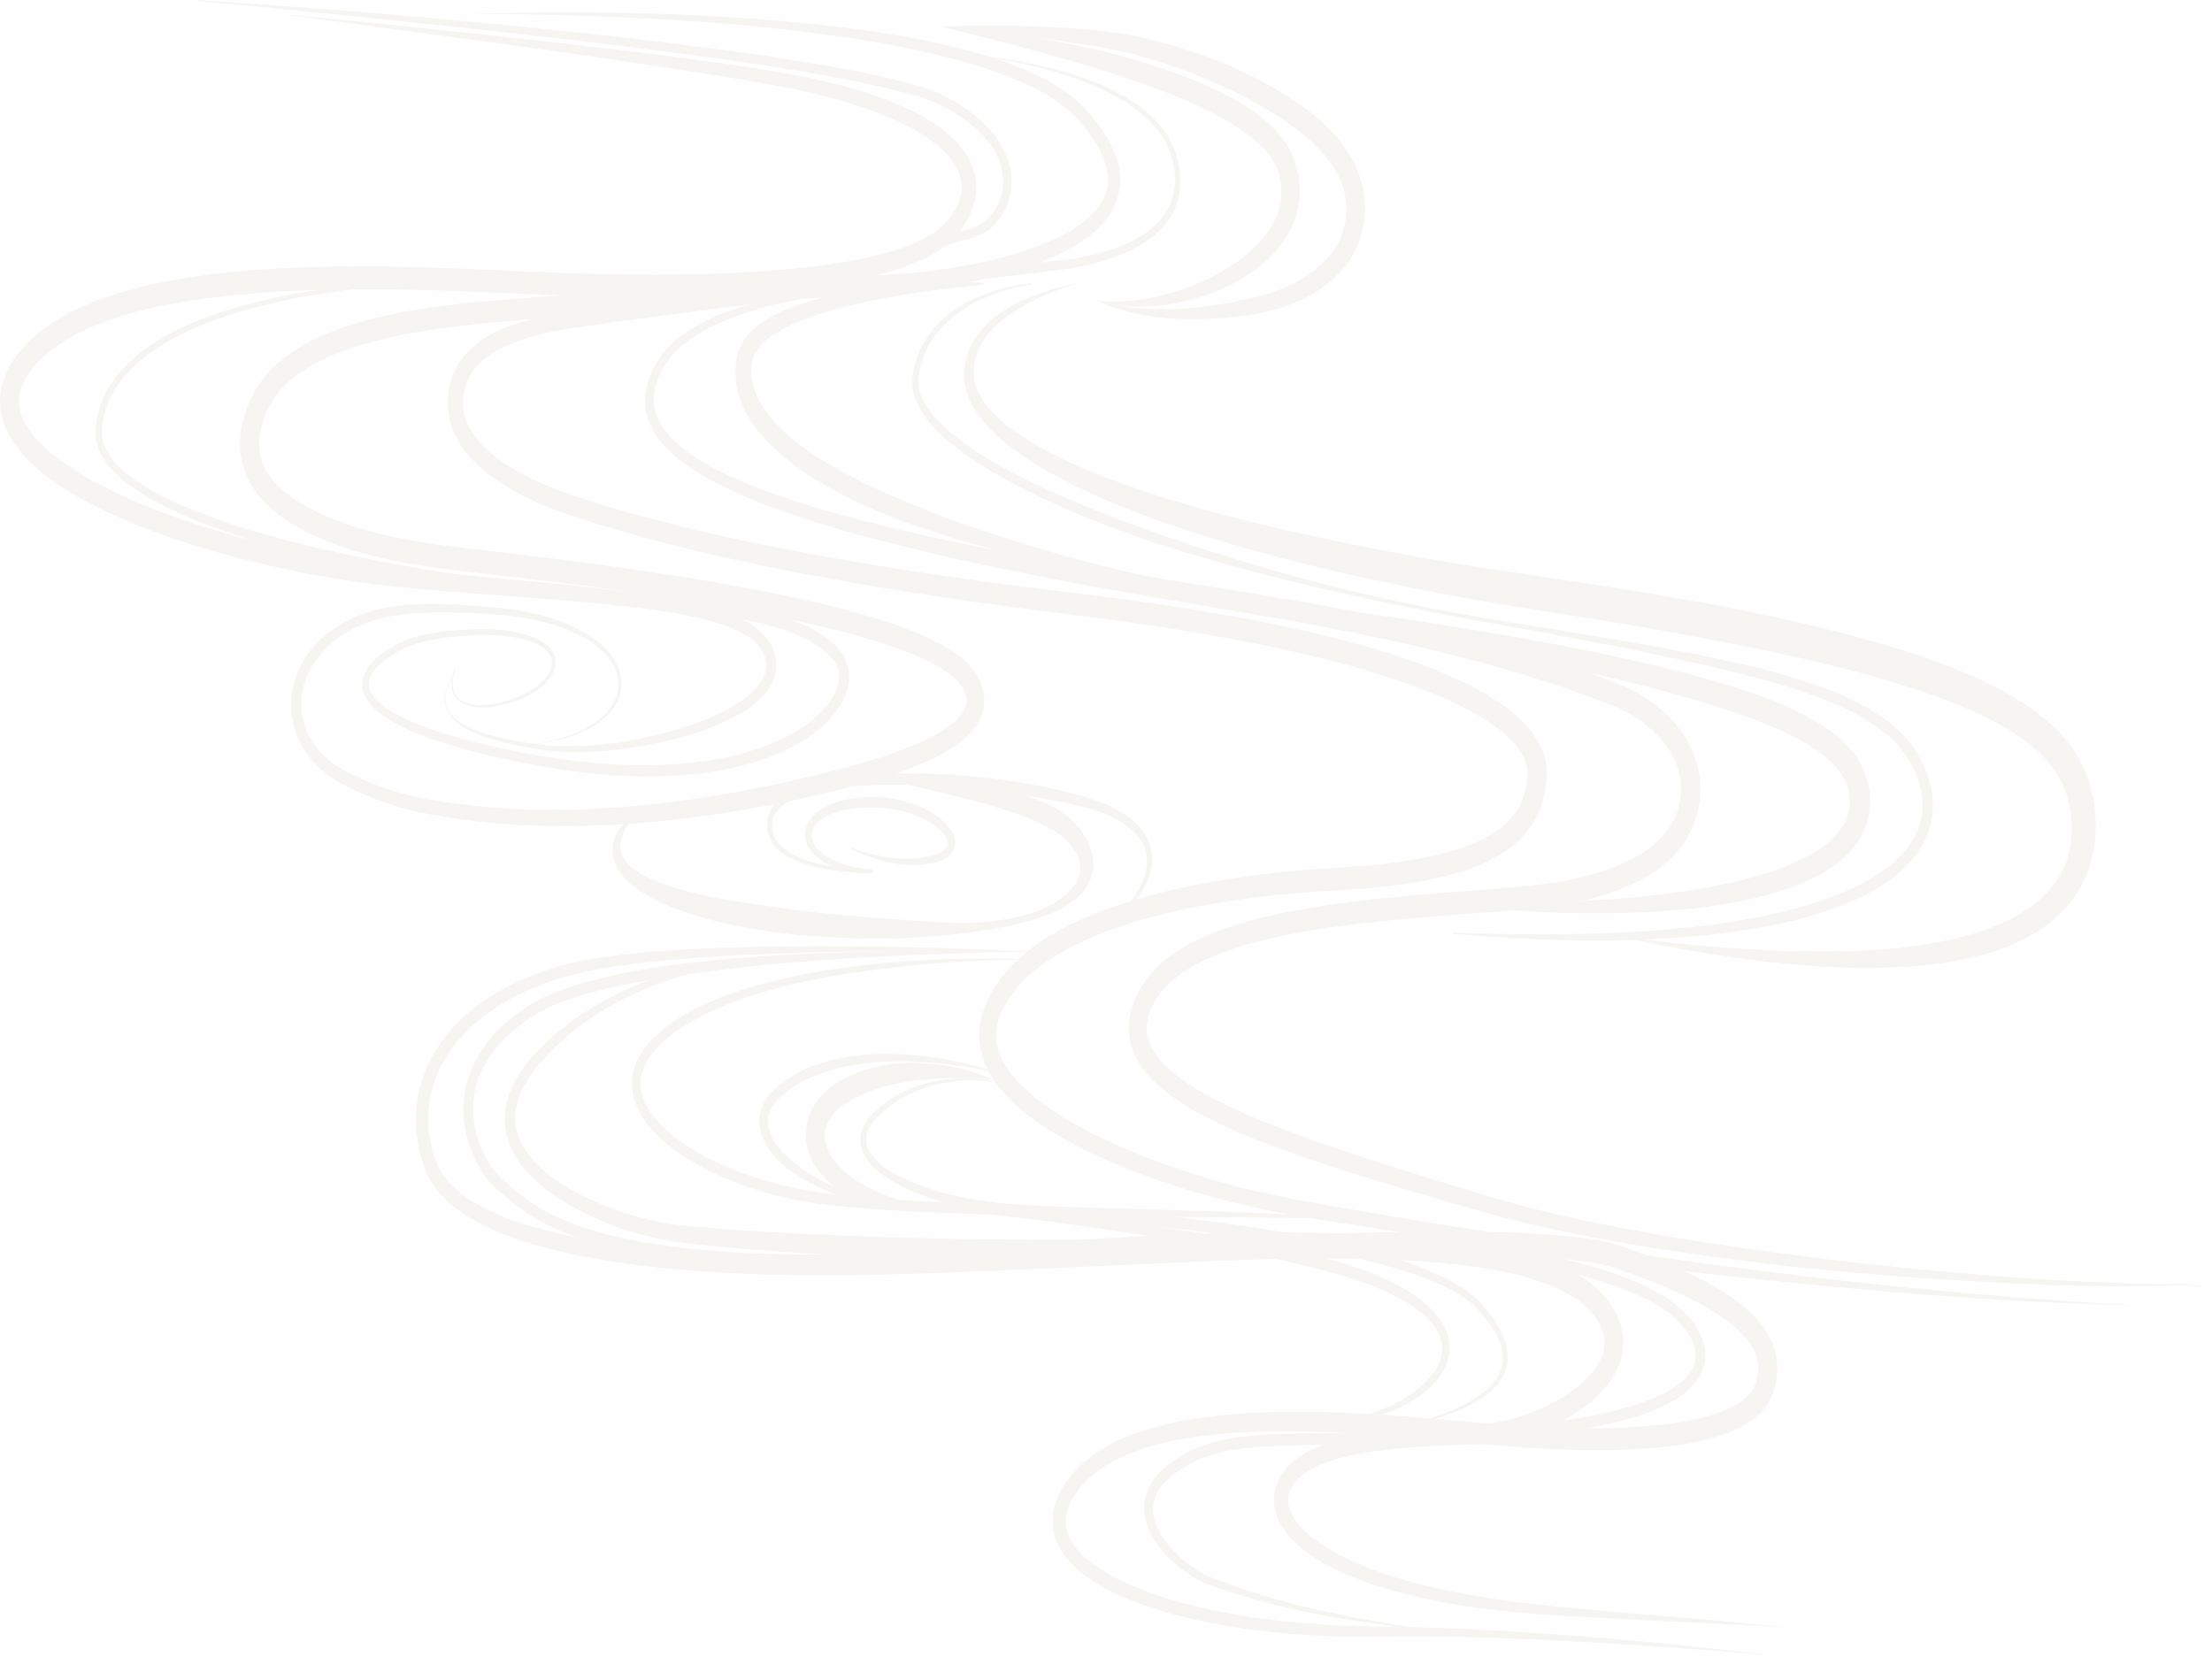 <svg width="822" height="616" viewBox="0 0 822 616" fill="none" xmlns="http://www.w3.org/2000/svg">
<g opacity="0.08">
<path d="M105.521 5.359L139.854 8.648L174.171 12.251C197.037 14.722 219.903 17.262 242.769 20.099C254.185 21.543 265.6 23.109 277.016 24.832C288.414 26.572 299.864 28.434 311.21 31.358C322.522 34.316 333.815 37.97 344.483 44.218C347.145 45.801 349.756 47.576 352.244 49.699C354.715 51.822 357.116 54.259 359.1 57.356C361.067 60.401 362.615 64.317 362.807 68.563C363.033 72.809 361.885 76.898 360.249 80.24C359.431 81.927 358.491 83.476 357.482 84.903C356.977 85.617 356.473 86.313 355.916 86.992C355.307 87.722 354.698 88.384 354.089 89.01C351.583 91.446 348.868 93.256 346.119 94.787C340.602 97.815 334.912 99.782 329.204 101.4C317.788 104.585 306.251 106.238 294.731 107.491C271.673 109.875 248.616 110.293 225.593 110.066C202.553 109.91 179.583 108.326 156.699 107.804C133.816 107.247 110.933 107.369 88.223 109.562C76.894 110.658 65.583 112.259 54.516 114.904C43.5 117.584 32.555 121.221 22.931 127.399C18.181 130.479 13.743 134.325 10.524 139.006C8.94 141.32 7.774 143.843 7.287 146.367C6.8 148.89 7.009 151.431 7.861 153.971C9.584 159.07 13.604 163.647 17.92 167.44C22.322 171.269 27.195 174.505 32.224 177.429C42.334 183.241 53.071 187.8 63.93 191.733C74.806 195.666 85.891 198.938 97.046 201.739C108.2 204.541 119.459 206.838 130.771 208.683C142.064 210.614 153.41 211.78 164.861 212.946C187.709 215.313 210.628 217.036 233.546 219.942C244.996 221.508 256.482 223.178 267.828 226.868C270.647 227.825 273.466 228.921 276.215 230.365C278.965 231.827 281.679 233.585 284.046 236.178C286.413 238.753 288.327 242.442 288.501 246.671C288.588 248.794 288.17 250.917 287.422 252.727C286.691 254.554 285.682 256.103 284.586 257.46C282.376 260.157 279.835 262.141 277.242 263.881C274.632 265.604 271.952 267.031 269.22 268.284C263.756 270.79 258.152 272.669 252.514 274.218C241.22 277.263 229.718 279.038 218.18 279.491C212.42 279.682 206.591 279.508 200.865 278.568C195.157 277.716 189.45 276.654 183.829 275.036C181.027 274.201 178.243 273.243 175.546 271.973C172.866 270.685 170.186 269.154 168.011 266.77C166.932 265.587 166.009 264.125 165.54 262.437C165.052 260.749 165.105 258.904 165.54 257.234C166.41 253.875 168.324 251.143 170.325 248.707C168.393 251.213 166.566 254.014 165.801 257.321C165.435 258.957 165.435 260.714 165.94 262.28C166.427 263.846 167.332 265.186 168.393 266.283C170.534 268.493 173.179 269.885 175.841 271.051C178.521 272.199 181.288 273.052 184.073 273.748C189.659 275.175 195.332 276.08 201.022 276.759C206.695 277.524 212.385 277.524 218.093 277.176C229.491 276.411 240.837 274.322 251.87 271.016C257.386 269.345 262.833 267.344 268.054 264.769C270.647 263.481 273.205 262.037 275.589 260.366C277.973 258.696 280.235 256.781 282.01 254.502C283.785 252.222 284.951 249.56 284.794 246.897C284.655 244.2 283.35 241.555 281.471 239.571C279.574 237.535 277.172 235.986 274.649 234.716C272.126 233.445 269.463 232.436 266.749 231.583C255.855 228.225 244.44 226.746 233.094 225.406C210.315 222.917 187.361 221.595 164.443 219.628C158.701 219.141 152.993 218.654 147.215 218.08C141.455 217.488 135.713 216.774 129.97 215.922C118.502 214.199 107.104 211.937 95.775 209.222C84.447 206.49 73.188 203.253 62.051 199.355C50.931 195.422 39.916 190.881 29.266 184.877C23.958 181.849 18.738 178.456 13.813 174.192C11.359 172.052 8.993 169.702 6.817 166.936C4.659 164.169 2.658 160.984 1.353 157.121C0.013 153.293 -0.405 148.681 0.431 144.487C1.231 140.276 3.024 136.691 5.06 133.681C9.167 127.712 14.265 123.414 19.555 119.933C30.223 113.059 41.691 109.318 53.106 106.482C64.557 103.715 76.111 102.044 87.649 100.913C110.741 98.755 133.833 98.72 156.856 99.329C179.896 99.973 202.779 101.505 225.663 101.87C248.546 102.288 271.465 102.079 294.174 99.921C305.52 98.807 316.849 97.206 327.829 94.335C333.311 92.873 338.723 91.081 343.682 88.453C346.153 87.131 348.503 85.599 350.469 83.72C350.956 83.25 351.426 82.763 351.826 82.293C352.279 81.754 352.731 81.162 353.166 80.57C354.019 79.387 354.785 78.151 355.429 76.881C356.716 74.323 357.447 71.591 357.343 68.928C357.256 66.266 356.316 63.621 354.837 61.219C351.792 56.399 347.058 52.71 342.186 49.664C332.267 43.643 321.251 39.832 310.201 36.735C299.116 33.672 287.805 31.636 276.459 29.705C265.113 27.773 253.732 26.068 242.351 24.345C196.811 17.384 151.148 11.572 105.503 5.394L105.521 5.359Z" fill="#94805E"/>
<path d="M174.585 5.229C202.95 4.202 231.367 4.376 259.75 5.751C273.95 6.447 288.132 7.439 302.297 8.935C316.463 10.432 330.61 12.364 344.671 15.217C351.701 16.644 358.697 18.367 365.64 20.455C372.583 22.561 379.475 25.032 386.174 28.338C389.515 29.992 392.822 31.871 395.989 34.116C397.572 35.247 399.121 36.465 400.618 37.805C401.366 38.484 402.097 39.197 402.793 39.945C403.507 40.711 404.116 41.372 404.812 42.173C407.457 45.201 409.945 48.49 412.068 52.266C414.139 56.025 415.897 60.375 416.245 65.317C416.419 67.771 416.192 70.312 415.549 72.678C414.922 75.045 413.93 77.22 412.73 79.117C410.328 82.945 407.265 85.782 404.116 88.166C397.764 92.882 390.873 95.892 383.982 98.433C370.112 103.34 355.93 106.09 341.678 107.83C338.128 108.265 334.473 108.544 330.958 108.787L320.326 109.553L299.078 111.049L256.583 113.938C242.418 114.93 228.27 115.992 214.14 117.192L192.909 119.019C185.844 119.611 178.796 120.22 171.784 121.038C157.775 122.709 143.801 124.901 130.471 129.374C123.841 131.636 117.368 134.49 111.608 138.492C105.865 142.512 100.958 147.75 98.435 154.641C97.129 158.052 96.294 161.671 96.329 165.117C96.329 168.563 97.234 171.834 98.887 174.775C100.523 177.733 102.872 180.326 105.5 182.588C108.145 184.833 111.103 186.765 114.166 188.435C126.626 195.17 140.373 198.668 154.208 201.052C168.077 203.436 182.225 204.689 196.372 206.464C210.52 208.169 224.65 210.031 238.763 212.102C252.876 214.19 266.989 216.487 281.05 219.185C295.11 221.917 309.171 224.945 323.093 229.086C330.053 231.174 336.997 233.506 343.836 236.569C347.264 238.118 350.657 239.841 353.981 242.033C355.651 243.129 357.287 244.348 358.888 245.844C359.689 246.592 360.472 247.393 361.22 248.298C361.603 248.75 361.951 249.238 362.316 249.76C362.508 250.038 362.647 250.247 362.856 250.595L363.239 251.256C363.917 252.457 364.405 253.536 364.857 254.841C365.292 256.129 365.623 257.556 365.727 259.052C365.988 262.063 365.24 265.195 364.039 267.527C362.838 269.911 361.324 271.721 359.776 273.27C358.21 274.818 356.591 276.089 354.938 277.22C348.308 281.692 341.399 284.459 334.473 286.93C327.547 289.366 320.535 291.298 313.574 293.055C306.596 294.83 299.6 296.466 292.57 297.928C278.509 300.834 264.361 303.114 250.161 304.697C221.762 307.847 192.979 308.178 164.631 303.514C157.531 302.365 150.431 300.799 143.471 298.433C139.99 297.249 136.562 295.892 133.186 294.343C129.793 292.742 126.539 291.193 123.197 289.001C119.943 286.808 116.898 284.059 114.357 280.631C111.834 277.22 109.85 273.095 108.876 268.571C107.884 264.064 107.953 259.226 109.015 254.771C110.077 250.316 112.043 246.279 114.514 242.886C116.985 239.475 119.926 236.673 123.058 234.342C126.225 232.01 129.48 230.165 133.012 228.756C139.973 225.971 147.212 224.945 154.364 224.562C161.534 224.214 168.669 224.562 175.768 225.101C179.318 225.38 182.851 225.606 186.418 226.006C189.968 226.406 193.518 226.963 197.051 227.711C204.081 229.225 211.077 231.453 217.568 235.264C220.787 237.195 223.885 239.545 226.478 242.66C229.018 245.722 231.106 249.881 230.967 254.458C230.863 259.035 228.548 262.985 225.816 265.734C223.049 268.536 219.795 270.485 216.471 271.999C209.772 274.992 202.672 276.263 195.589 276.837C202.637 276.054 209.702 274.54 216.263 271.39C219.517 269.789 222.666 267.771 225.259 264.986C227.835 262.254 229.853 258.495 229.853 254.423C229.906 250.351 227.991 246.61 225.538 243.773C223.067 240.902 220.056 238.692 216.906 236.9C210.572 233.35 203.664 231.314 196.738 229.974C193.257 229.312 189.76 228.86 186.244 228.547C182.747 228.234 179.197 228.094 175.647 227.903C168.582 227.537 161.516 227.346 154.503 227.868C147.508 228.39 140.53 229.573 134.039 232.34C127.635 235.142 121.527 239.545 117.229 245.67C115.106 248.733 113.435 252.231 112.6 255.989C111.747 259.731 111.73 263.698 112.6 267.405C114.288 274.923 119.317 280.944 125.181 284.72C128.087 286.582 131.446 288.148 134.683 289.627C137.954 291.072 141.261 292.342 144.637 293.438C151.354 295.614 158.262 297.058 165.223 298.085C193.205 302.278 221.553 301.565 249.622 298.05C263.648 296.292 277.639 293.821 291.526 290.758C298.469 289.227 305.395 287.574 312.286 285.764C319.195 283.954 326.016 282.023 332.698 279.621C339.346 277.202 345.976 274.435 351.701 270.503C354.503 268.536 357.148 266.135 358.418 263.524C359.045 262.237 359.288 261.053 359.184 259.818C359.114 258.617 358.558 257.121 357.844 255.868C356.313 253.101 353.685 250.995 350.779 249.081C347.873 247.202 344.723 245.601 341.486 244.174C335.013 241.337 328.261 239.11 321.457 237.108C307.814 233.176 293.91 230.165 279.953 227.503C265.997 224.858 251.971 222.613 237.911 220.559C223.85 218.523 209.772 216.713 195.676 215.043C181.598 213.303 167.416 212.102 153.181 209.683C138.998 207.195 124.659 203.575 111.19 196.266C107.814 194.404 104.49 192.246 101.358 189.567C98.226 186.887 95.25 183.65 92.953 179.508C90.639 175.401 89.212 170.268 89.212 165.187C89.177 160.088 90.343 155.32 92.013 151.039L92.622 149.525C92.883 148.898 93.11 148.429 93.353 147.889C93.858 146.845 94.397 145.836 94.989 144.861C96.155 142.912 97.46 141.12 98.852 139.467C101.654 136.178 104.804 133.48 108.058 131.218C114.601 126.676 121.562 123.683 128.575 121.299C142.618 116.635 156.922 114.425 171.14 112.859C178.257 112.094 185.374 111.519 192.457 110.98L213.705 109.309C227.887 108.213 242.07 107.256 256.252 106.351L298.782 103.81L320.047 102.61L330.68 102C334.247 101.809 337.693 101.583 341.191 101.2C355.164 99.703 369.155 97.163 382.572 92.621C389.237 90.289 395.832 87.453 401.61 83.276C404.464 81.188 407.109 78.717 409.005 75.741C410.92 72.783 411.929 69.337 411.703 65.752C411.494 62.168 410.171 58.548 408.379 55.224C406.569 51.901 404.29 48.803 401.836 45.932C397.085 40.085 391.012 36.169 384.626 32.863C371.766 26.407 357.914 22.613 344.079 19.429C330.192 16.279 316.149 14.017 302.071 12.207C287.993 10.415 273.845 9.075 259.698 8.065C245.55 7.056 231.367 6.36 217.185 5.907C203.002 5.42 188.82 5.142 174.62 5.246L174.585 5.229Z" fill="#94805E"/>
<path d="M355.985 20.072C363.816 20.524 371.629 21.516 379.39 22.926C387.151 24.353 394.86 26.215 402.43 28.86C409.965 31.54 417.413 34.916 424.148 40.032C427.489 42.608 430.639 45.653 433.197 49.429C435.772 53.153 437.565 57.782 438.261 62.567C439.026 67.335 438.678 72.591 436.799 77.081C434.954 81.588 431.874 85.12 428.533 87.817C421.746 93.195 413.95 95.979 406.224 97.98C402.343 98.955 398.41 99.686 394.478 100.242L382.749 101.687L359.326 104.367C328.072 107.743 296.836 110.84 265.669 114.773C250.077 116.705 234.537 118.862 218.945 121.055C211.184 122.134 203.492 123.369 196.096 125.597C192.407 126.711 188.788 128.085 185.412 129.895C182.053 131.705 178.903 133.985 176.502 136.926C174.101 139.849 172.587 143.434 172.204 147.419C171.769 151.352 172.552 155.215 174.344 158.678C176.119 162.141 178.764 165.151 181.705 167.762C184.663 170.372 187.935 172.599 191.346 174.583C198.167 178.516 205.459 181.579 212.872 184.172C216.578 185.459 220.32 186.625 224.113 187.722L235.512 191.01C265.913 199.503 296.836 205.367 327.846 210.483C343.351 213.024 358.891 215.234 374.448 217.27C390.005 219.341 405.615 221.063 421.259 223.204C436.886 225.344 452.478 227.85 468.035 230.896C483.575 233.976 499.08 237.56 514.429 242.259C522.085 244.643 529.707 247.323 537.242 250.542C544.76 253.796 552.208 257.486 559.273 262.619C562.788 265.212 566.234 268.17 569.244 272.086C570.741 274.052 572.133 276.297 573.177 278.907C574.221 281.518 574.865 284.563 574.813 287.643V288.217L574.761 288.757L574.709 289.644C574.656 290.34 574.587 291.036 574.5 291.68C574.343 292.985 574.117 294.308 573.821 295.613C573.229 298.223 572.359 300.781 571.211 303.131C568.914 307.899 565.555 311.675 561.97 314.529C554.731 320.219 546.761 323.004 538.913 325.161C531.03 327.25 523.13 328.503 515.229 329.407C507.363 330.33 499.376 330.782 491.615 331.217C483.836 331.722 476.075 332.401 468.331 333.34C452.861 335.22 437.443 337.952 422.442 342.407C414.96 344.651 407.564 347.331 400.481 350.759C393.434 354.205 386.595 358.381 380.887 363.95C378.05 366.734 375.51 369.867 373.561 373.399C372.586 375.157 371.768 377.019 371.124 378.933C370.498 380.76 370.167 382.605 370.132 384.484C370.045 388.208 371.281 391.967 373.282 395.378C375.283 398.789 377.981 401.851 380.887 404.601C386.769 410.117 393.555 414.537 400.516 418.418C407.512 422.299 414.751 425.64 422.094 428.615C436.799 434.567 451.938 439.196 467.217 442.798C474.857 444.625 482.548 446.017 490.31 447.392L513.576 451.447C544.621 456.702 575.701 461.487 606.832 465.873C669.079 474.783 731.534 481.952 794.216 485.119C778.537 484.841 762.857 484.214 747.178 483.344C731.499 482.439 715.855 481.273 700.193 479.951C668.887 477.288 637.634 473.947 606.415 470.119C575.213 466.203 544.047 461.766 512.932 456.893L489.596 453.135C481.835 451.847 474.004 450.542 466.243 448.784C450.72 445.321 435.372 440.831 420.302 434.95C412.767 432.009 405.336 428.685 398.045 424.752C390.788 420.802 383.636 416.312 377.093 410.326C373.839 407.316 370.742 403.87 368.183 399.624C365.66 395.43 363.711 390.053 363.833 384.31C363.868 381.474 364.39 378.655 365.225 376.131C366.026 373.695 367.052 371.363 368.236 369.205C370.602 364.872 373.578 361.183 376.797 358.016C383.253 351.682 390.562 347.21 397.993 343.52C405.441 339.866 413.08 337.047 420.789 334.68C436.225 329.999 451.904 327.11 467.6 325.109C475.448 324.117 483.332 323.369 491.215 322.864C499.115 322.412 506.807 321.942 514.533 321.02C522.242 320.115 529.899 318.879 537.347 316.895C544.743 314.877 552.069 312.145 557.985 307.446C560.909 305.097 563.38 302.226 565.016 298.815C565.851 297.127 566.46 295.282 566.895 293.368C567.104 292.394 567.278 291.419 567.4 290.41C567.469 289.888 567.504 289.418 567.556 288.948L567.609 288.078L567.643 287.434C567.73 284.215 566.251 280.839 563.937 277.846C561.64 274.853 558.647 272.242 555.497 269.928C549.128 265.316 542.011 261.766 534.789 258.669C527.532 255.571 520.102 252.996 512.584 250.647C497.549 245.966 482.235 242.346 466.852 239.248C451.451 236.168 435.964 233.61 420.441 231.418C404.936 229.225 389.292 227.45 373.7 225.292C358.09 223.187 342.498 220.907 326.924 218.297C295.826 213.041 264.729 207.003 234.067 198.319C218.876 193.899 203.196 189.705 188.649 181.091C185.029 178.916 181.462 176.445 178.138 173.452C174.831 170.442 171.682 166.857 169.35 162.263C168.219 159.966 167.296 157.425 166.809 154.728C166.304 152.03 166.235 149.211 166.548 146.531C166.618 145.887 166.74 145.07 166.827 144.565C166.966 143.834 167.088 143.208 167.262 142.546C167.592 141.241 168.01 139.953 168.532 138.735C169.576 136.299 170.951 134.089 172.517 132.227C175.667 128.468 179.408 125.91 183.184 123.909C186.995 121.925 190.893 120.533 194.809 119.384C202.64 117.14 210.54 115.991 218.371 114.999C233.945 112.998 249.572 111.032 265.199 109.309C296.453 105.794 327.742 103.009 359.013 100.121L382.453 97.928L394.147 96.745C398.01 96.292 401.856 95.648 405.65 94.778C413.202 92.986 420.789 90.41 427.21 85.503C430.378 83.049 433.179 79.882 434.867 75.932C436.573 72.017 436.973 67.405 436.346 62.95C435.755 58.461 434.206 54.267 431.822 50.682C429.473 47.097 426.497 44.087 423.295 41.529C416.839 36.412 409.513 32.915 402.082 30.096C394.634 27.276 386.977 25.188 379.268 23.552C371.559 21.934 363.763 20.716 355.95 20.055L355.985 20.072Z" fill="#94805E"/>
<path d="M349.457 9.9C369.034 11.049 388.524 14.059 407.805 18.584C417.463 20.794 427.034 23.648 436.536 26.989C446.002 30.469 455.382 34.541 464.361 40.388C468.799 43.434 473.166 46.914 476.89 51.839C477.813 53.074 478.683 54.432 479.449 55.911C479.831 56.642 480.197 57.425 480.527 58.225L480.754 58.817L480.945 59.322C481.084 59.722 481.241 60.157 481.363 60.54C482.389 63.654 483.051 67.065 483.068 70.546C483.103 74.026 482.529 77.489 481.485 80.656C480.44 83.823 478.961 86.66 477.273 89.183C473.88 94.247 469.651 98.058 465.231 101.156C456.374 107.351 446.629 110.866 436.814 112.763C426.999 114.485 416.872 114.625 407.335 111.753C417.098 112.693 426.808 111.37 436.118 108.551C440.782 107.177 445.341 105.402 449.726 103.209C454.111 100.999 458.357 98.476 462.221 95.378C466.067 92.281 469.599 88.661 472.244 84.485C474.872 80.308 476.403 75.505 476.194 70.737C476.09 68.353 475.655 65.969 474.854 63.654L474.559 62.837L474.367 62.332L474.28 62.088L474.211 61.949C474.002 61.444 473.758 60.94 473.48 60.435C472.94 59.443 472.314 58.469 471.6 57.529C468.729 53.788 464.848 50.69 460.794 47.975C452.65 42.477 443.583 38.457 434.447 34.82C425.311 31.113 415.932 28.137 406.535 25.179C387.689 19.454 368.616 14.599 349.422 9.883L349.457 9.9Z" fill="#94805E"/>
<path d="M349.453 9.905C361.408 9.348 373.363 9.453 385.336 9.818C397.308 10.357 409.246 10.949 421.323 13.211C427.361 14.464 433.191 16.03 439.055 17.875C444.902 19.702 450.714 21.808 456.44 24.209C462.165 26.628 467.786 29.465 473.285 32.667C478.731 35.886 484.143 39.349 489.294 43.63C494.376 47.963 499.283 53.096 502.868 59.883C506.47 66.635 508.245 75.266 506.731 83.515C505.965 87.535 504.695 91.224 502.798 94.722C502.311 95.609 501.806 96.41 501.145 97.332L500.397 98.324L499.509 99.42C498.343 100.812 497.125 102.083 495.855 103.266C490.756 108.034 484.909 111.219 478.993 113.394C473.076 115.604 466.898 116.822 460.947 117.518C454.943 118.249 448.905 118.719 442.866 118.719C430.789 118.649 418.643 116.7 407.384 111.775C419.078 114.838 430.981 115.552 442.744 114.438C448.626 113.933 454.491 113.046 460.303 111.845L464.653 110.923C466.08 110.61 467.507 110.262 468.917 109.861C471.736 109.061 474.503 108.104 477.2 106.938C482.56 104.589 487.659 101.456 491.887 97.297C492.949 96.253 493.958 95.139 494.88 93.973L495.524 93.121L496.255 92.111C496.551 91.659 496.951 91.032 497.264 90.406C498.57 87.883 499.544 84.803 500.014 81.827C500.466 79.043 500.414 75.788 499.892 72.882C499.353 69.924 498.326 67.088 496.899 64.442C494.045 59.117 489.799 54.645 485.153 50.765C480.524 46.832 475.39 43.456 470.17 40.306C464.967 37.156 459.572 34.476 454.09 31.936C443.18 26.907 431.694 23.078 420.313 19.876C414.623 18.432 408.724 17.492 402.859 16.535C396.978 15.595 391.061 14.812 385.127 14.082C373.276 12.533 361.391 11.28 349.488 9.922L349.453 9.905Z" fill="#94805E"/>
<path d="M365.163 105.477C352.564 105.373 339.982 105.929 327.436 107.061C314.889 108.174 302.377 109.845 290.056 112.716C283.914 114.161 277.806 115.901 271.872 118.198C265.955 120.495 260.143 123.314 254.974 127.264C252.416 129.248 250.032 131.528 248.101 134.242C246.204 136.974 244.586 140.107 243.681 143.361C242.758 146.632 242.671 150.078 243.611 153.228C244.516 156.395 246.326 159.214 248.466 161.65C252.817 166.523 258.281 170.142 263.884 173.257C269.505 176.355 275.369 178.93 281.303 181.245C293.189 185.856 305.37 189.458 317.621 192.713C342.14 199.134 366.973 204.076 391.823 208.531C441.557 217.232 491.796 223.357 541.426 235.434C553.834 238.445 566.172 241.925 578.405 245.91C584.513 247.911 590.604 250.034 596.66 252.314L601.184 254.054L602.333 254.506L603.533 255.029C604.317 255.377 605.1 255.742 605.865 256.125C608.963 257.674 611.939 259.518 614.775 261.676C620.396 266.009 625.703 271.665 629.045 279.391C630.68 283.237 631.725 287.587 631.864 292.025C631.933 294.235 631.794 296.445 631.463 298.603C631.376 299.142 631.289 299.664 631.185 300.204L631.011 301.039L630.854 301.718C630.593 302.814 630.28 303.876 629.949 304.867C628.575 308.939 626.469 312.576 624.015 315.622C621.544 318.667 618.743 321.173 615.837 323.244C609.99 327.403 603.742 330.1 597.46 332.154C594.328 333.18 591.161 334.033 587.994 334.764C584.861 335.512 581.572 336.121 578.423 336.574C572.054 337.496 565.737 338.053 559.42 338.592C546.803 339.636 534.257 340.454 521.745 341.585C509.233 342.716 496.756 344.109 484.435 346.284C472.132 348.494 459.864 351.365 448.483 356.481C442.845 359.074 437.398 362.311 433.152 366.783C432.09 367.897 431.116 369.098 430.263 370.351C430.054 370.646 429.828 371.029 429.672 371.273L429.028 372.369C428.662 373.031 428.279 373.761 427.966 374.457C426.661 377.294 425.948 380.252 426.139 383.071C426.452 388.744 430.594 394.035 435.345 398.089C440.165 402.213 445.681 405.52 451.32 408.495C462.648 414.395 474.603 418.954 486.593 423.27C498.6 427.568 510.747 431.483 522.911 435.312L541.183 440.985C547.291 442.847 553.364 444.796 559.455 446.466C571.653 449.86 583.991 452.679 596.381 455.167C621.162 460.144 646.133 463.868 671.157 467.001C696.181 470.202 721.257 472.726 746.385 474.588C758.949 475.51 771.514 476.258 784.095 476.746C790.395 477.007 796.677 477.198 802.976 477.25C806.126 477.32 809.258 477.163 812.425 477.25C815.575 477.546 818.69 478.207 821.822 478.347C818.673 478.312 815.54 477.755 812.408 477.581C809.293 477.581 806.108 477.859 802.976 477.911C796.677 478.085 790.377 478.12 784.078 478.068C771.479 477.929 758.88 477.494 746.281 476.902C721.1 475.701 695.937 473.822 670.809 471.264C645.698 468.584 620.605 465.208 595.65 460.614C583.173 458.3 570.714 455.655 558.341 452.435C552.128 450.817 546.02 448.972 539.895 447.215L521.536 441.82C509.302 438.183 497.069 434.442 484.905 430.283C472.741 426.071 460.629 421.512 448.796 415.508C442.897 412.446 437.05 409.052 431.586 404.441C428.871 402.126 426.226 399.464 423.946 396.105C421.702 392.799 419.857 388.501 419.544 383.733C419.178 378.965 420.379 374.388 422.084 370.646C422.519 369.689 422.954 368.802 423.459 367.897L424.173 366.661C424.486 366.157 424.712 365.774 425.008 365.339C426.122 363.651 427.357 362.137 428.645 360.745C433.883 355.211 439.939 351.678 445.994 348.807C452.085 345.971 458.315 343.882 464.562 342.177C470.81 340.472 477.092 339.132 483.391 338.001C495.99 335.756 508.606 334.311 521.205 333.128C533.804 331.945 546.403 331.092 558.915 330.031C565.162 329.491 571.41 328.899 577.535 327.995C583.608 327.124 589.647 325.645 595.546 323.766C601.41 321.852 607.118 319.381 612.113 315.813C617.09 312.281 621.283 307.513 623.285 301.613C623.546 300.865 623.754 300.134 623.928 299.438L624.085 298.759L624.137 298.516L624.189 298.22C624.276 297.82 624.329 297.437 624.398 297.054C624.642 295.488 624.746 293.922 624.694 292.356C624.607 289.241 623.894 286.16 622.676 283.289C620.222 277.512 615.854 272.639 610.947 268.863C608.476 266.966 605.848 265.33 603.133 263.973C602.455 263.625 601.759 263.312 601.08 262.999L600.071 262.564L598.974 262.129L594.519 260.406C588.568 258.143 582.564 256.038 576.526 254.037C564.466 250.069 552.268 246.623 540.017 243.509C490.926 231.049 440.774 224.854 390.952 215.144C366.05 210.271 341.201 204.929 316.577 198.072C304.274 194.609 292.023 190.764 279.981 185.891C273.977 183.437 268.008 180.723 262.231 177.416C256.488 174.075 250.746 170.299 245.978 164.696C243.628 161.894 241.505 158.518 240.426 154.481C239.295 150.461 239.522 145.954 240.705 142.125C241.871 138.262 243.715 134.921 245.891 131.91C248.118 128.917 250.763 126.533 253.513 124.48C259.064 120.425 265.085 117.711 271.176 115.518C277.266 113.343 283.479 111.742 289.708 110.437C314.68 105.442 340 104.537 365.163 105.477Z" fill="#94805E"/>
<path d="M365.158 105.913C357.745 106.592 350.349 107.427 342.988 108.454C335.627 109.515 328.284 110.82 321.027 112.352C313.77 113.935 306.549 115.832 299.605 118.407C296.142 119.713 292.732 121.209 289.565 123.071C286.432 124.933 283.404 127.143 281.421 129.927C280.429 131.302 279.767 132.781 279.506 134.278C279.193 136.105 279.106 137.985 279.297 139.812C279.628 143.501 281.02 147.068 282.952 150.322C286.867 156.866 292.749 162.069 298.857 166.524C311.282 175.346 325.099 181.715 339.003 187.458C352.959 193.218 367.212 198.108 381.586 202.476C388.773 204.651 396.012 206.704 403.251 208.636C410.507 210.515 417.799 212.29 425.09 213.909C439.708 217.111 454.395 219.843 469.134 222.14C483.874 224.489 498.665 226.49 513.422 228.787C542.97 233.155 572.501 237.871 601.858 244.345C616.545 247.581 631.198 251.097 645.746 255.743C653.02 258.057 660.259 260.755 667.376 264.165C670.926 265.888 674.459 267.785 677.904 270.082C681.332 272.396 684.743 275.024 687.754 278.592C690.747 282.089 693.409 286.753 694.436 292.165C694.958 294.827 695.062 297.629 694.871 300.222C694.627 303.128 693.949 305.773 692.922 308.227C690.834 313.152 687.614 316.771 684.308 319.608C680.967 322.462 677.382 324.55 673.78 326.342C666.558 329.875 659.145 332.12 651.714 333.895C644.284 335.617 636.801 336.783 629.336 337.636C599.422 340.786 569.508 339.62 539.855 336.226C539.647 336.209 539.507 335.983 539.525 335.757C539.525 335.53 539.699 335.356 539.89 335.356C547.321 335.478 554.769 335.565 562.182 335.513C569.613 335.461 577.026 335.235 584.439 334.974C599.265 334.399 614.039 333.094 628.657 330.814C635.966 329.666 643.222 328.204 650.357 326.29C657.474 324.376 664.487 321.992 670.996 318.581C674.233 316.876 677.313 314.874 680.01 312.508C682.707 310.158 684.969 307.357 686.222 304.259C686.866 302.745 687.232 301.023 687.353 299.491C687.493 297.647 687.353 295.924 687.023 294.253C686.362 290.947 684.674 287.902 682.342 285.239C677.626 279.897 671.083 275.999 664.47 272.762C657.788 269.525 650.775 266.915 643.727 264.479C629.579 259.676 615.101 255.882 600.57 252.384C586.022 248.921 571.405 245.789 556.787 242.657C542.152 239.577 527.517 236.444 512.848 233.486C483.526 227.482 454.047 222.592 424.672 216.658C417.329 215.197 409.985 213.7 402.659 212.116C395.316 210.585 387.989 208.949 380.681 207.174C366.063 203.59 351.498 199.535 337.124 194.332C329.972 191.652 322.819 188.781 315.859 185.283C308.881 181.82 301.989 177.939 295.464 173.084C292.21 170.665 289.025 168.02 286.015 165.01C283.021 161.982 280.185 158.588 277.853 154.551C275.521 150.531 273.746 145.711 273.381 140.49C273.189 137.898 273.363 135.252 273.851 132.747C274.408 129.875 275.695 127.387 277.174 125.438C280.168 121.54 283.752 119.208 287.302 117.276C290.887 115.38 294.541 113.97 298.213 112.769C305.557 110.368 312.987 108.889 320.418 107.74C327.849 106.574 335.314 105.93 342.762 105.478C350.21 105.025 357.675 104.799 365.123 105.008C365.332 105.008 365.489 105.217 365.471 105.46C365.471 105.687 365.315 105.861 365.123 105.878L365.158 105.913Z" fill="#94805E"/>
<path d="M383.36 105.693C376.539 106.754 369.821 108.808 363.487 111.888C357.188 115.003 351.219 119.353 346.903 125.514C344.763 128.576 343.127 132.109 342.135 135.902C341.665 137.782 341.248 139.783 341.213 141.61C341.195 143.437 341.578 145.282 342.257 146.987C343.614 150.45 345.911 153.444 348.4 156.106C350.923 158.751 353.655 161.153 356.526 163.345C362.252 167.73 368.395 171.437 374.642 174.813C380.889 178.189 387.276 181.234 393.732 184.071C406.644 189.709 419.782 194.703 433.008 199.28C446.233 203.909 459.563 208.085 472.98 211.914C479.679 213.828 486.414 215.655 493.148 217.395C499.9 219.101 506.67 220.684 513.456 222.198C540.551 228.446 567.994 232.239 595.35 236.885C609.027 239.182 622.705 241.497 636.331 244.386C649.939 247.292 663.565 250.476 676.895 255.331C683.542 257.785 690.155 260.639 696.437 264.554C702.667 268.452 708.74 273.551 712.986 280.79C715.092 284.392 716.675 288.465 717.58 292.745C718.502 297.113 718.555 301.829 717.493 306.214C716.449 310.617 714.396 314.532 711.942 317.787C709.471 321.058 706.617 323.773 703.606 326.087C697.568 330.699 691.008 333.936 684.36 336.563C677.713 339.191 670.926 341.157 664.087 342.723C650.409 345.838 636.609 347.544 622.775 348.553C595.106 350.415 567.437 349.458 539.89 347.057C539.785 347.057 539.716 346.952 539.733 346.83C539.733 346.709 539.82 346.622 539.925 346.622C567.507 347.596 595.141 347.7 622.601 345.16C636.314 343.889 649.991 341.958 663.408 338.617C670.108 336.929 676.755 334.927 683.194 332.335C689.633 329.724 695.915 326.54 701.501 322.189C704.285 319.997 706.895 317.543 709.053 314.672C711.211 311.8 712.916 308.511 713.769 304.927C714.639 301.359 714.604 297.513 713.856 293.877C713.056 290.118 711.733 286.55 709.889 283.366C706.217 276.944 700.7 272.124 694.766 268.348C688.815 264.572 682.411 261.7 675.903 259.212C662.834 254.339 649.347 250.894 635.826 247.744C622.288 244.664 608.697 241.845 595.071 239.2C581.445 236.607 567.802 233.979 554.142 231.613C540.481 229.194 526.856 226.462 513.248 223.643C506.443 222.216 499.657 220.684 492.87 219.101C486.083 217.569 479.314 215.951 472.545 214.228C459.023 210.8 445.554 207.024 432.19 202.726C418.842 198.358 405.6 193.485 392.618 187.621C386.127 184.68 379.706 181.548 373.406 178.05C367.107 174.535 360.912 170.706 355.03 166.129C352.106 163.832 349.235 161.344 346.642 158.438C344.067 155.532 341.613 152.26 340.099 148.153C339.351 146.117 338.898 143.838 338.968 141.523C339.072 139.209 339.577 137.155 340.117 135.102C341.265 131.013 343.127 127.236 345.476 124.034C350.192 117.561 356.561 113.402 363.07 110.513C369.613 107.642 376.452 105.902 383.36 105.258C383.465 105.258 383.552 105.345 383.552 105.467C383.552 105.588 383.482 105.675 383.395 105.693H383.36Z" fill="#94805E"/>
<path d="M401.524 105.156C394.389 107.018 387.411 109.716 380.851 113.37C377.579 115.197 374.395 117.268 371.523 119.774C368.652 122.262 366.059 125.203 364.267 128.666C362.457 132.094 361.622 136.079 361.917 139.943C362.179 143.701 363.936 147.164 366.198 150.175C368.478 153.185 371.245 155.778 374.186 158.11C377.127 160.442 380.242 162.513 383.426 164.427C396.234 172.049 410.068 177.461 423.973 182.177C437.929 186.823 452.059 190.843 466.311 194.323C494.798 201.18 523.563 206.713 552.433 211.203L595.885 217.781C610.399 220.043 624.912 222.48 639.407 225.194C653.886 228.013 668.347 231.128 682.756 234.783C697.147 238.489 711.538 242.579 725.686 248.182C732.751 251.019 739.781 254.186 746.638 258.119C753.477 262.069 760.246 266.715 766.197 273.241C769.156 276.512 771.888 280.306 774.011 284.674C776.134 288.989 777.596 294.001 778.222 298.804C778.883 303.677 779.005 308.619 778.379 313.596C777.752 318.555 776.325 323.445 774.202 327.761C772.079 332.094 769.277 335.853 766.197 338.968C763.1 342.1 759.741 344.623 756.261 346.746C749.3 350.957 741.974 353.602 734.613 355.43C719.891 359.049 705.047 359.885 690.325 359.763C675.603 359.484 660.951 358.197 646.403 356.178C639.129 355.151 631.872 354.003 624.633 352.698C617.412 351.358 610.19 349.878 603.003 348.312C610.277 349.217 617.551 350.035 624.825 350.731C632.099 351.479 639.373 352.106 646.647 352.576C661.195 353.515 675.76 354.02 690.256 353.359C704.717 352.75 719.212 351.201 733.012 347.094C739.886 344.989 746.603 342.309 752.607 338.393C758.575 334.513 763.813 329.292 766.824 322.714C769.869 316.206 770.478 308.375 769.225 300.805C768.616 296.977 767.572 293.601 765.954 290.399C764.353 287.232 762.23 284.343 759.793 281.733C754.886 276.512 748.796 272.405 742.426 268.925C736.04 265.445 729.34 262.556 722.519 259.981C708.858 254.847 694.78 250.81 680.58 247.312C666.38 243.814 652.059 240.839 637.702 238.124C623.346 235.322 608.937 232.799 594.493 230.45C580.085 228.083 565.519 226.082 551.023 223.437C536.528 220.861 522.049 218.042 507.623 214.91C493.18 211.812 478.806 208.28 464.501 204.242C450.215 200.188 435.962 195.785 421.937 190.338C414.924 187.606 407.963 184.665 401.106 181.376C394.25 178.053 387.464 174.433 380.938 170.065C377.684 167.855 374.499 165.488 371.454 162.791C368.426 160.094 365.502 157.083 363.014 153.446C361.778 151.619 360.665 149.635 359.795 147.408C358.942 145.215 358.35 142.727 358.281 140.238C358.107 135.331 359.464 130.493 361.778 126.682C364.058 122.837 367.068 119.896 370.218 117.477C373.385 115.075 376.761 113.161 380.207 111.578C387.115 108.463 394.285 106.392 401.524 105.174V105.156Z" fill="#94805E"/>
<path d="M73.776 0.037C128.105 3.639 182.381 8.233 236.553 14.481C263.63 17.735 290.708 21.198 317.628 26.331C324.363 27.654 331.08 29.063 337.762 30.925C341.103 31.865 344.444 32.892 347.751 34.214C351.109 35.554 354.242 37.381 357.304 39.33C360.367 41.314 363.325 43.577 366.057 46.274C368.772 48.971 371.278 52.121 373.123 55.88C374.985 59.604 376.116 64.058 375.89 68.566C375.698 73.073 374.184 77.388 371.817 80.782C369.451 84.192 366.284 86.751 362.734 88.021C361.864 88.334 360.907 88.578 360.054 88.717C359.271 88.856 358.47 89.065 357.67 89.291C356.069 89.744 354.468 90.335 352.85 90.927C346.393 93.433 339.763 95.765 333.081 97.453C319.682 100.898 306.073 102.656 292.482 103.787C278.892 104.901 265.266 105.336 251.658 105.405C238.049 105.51 224.441 105.283 210.833 104.796C183.669 103.891 156.435 104.431 129.41 107.789C115.906 109.477 102.454 111.914 89.298 115.829C82.721 117.778 76.23 120.11 69.93 123.033C63.648 125.974 57.523 129.472 52.058 134.101C46.629 138.695 41.757 144.559 39.355 151.851C38.763 153.661 38.311 155.54 38.05 157.454C37.928 158.411 37.824 159.386 37.806 160.343C37.806 161.213 37.859 162.118 38.033 163.023C38.694 166.608 40.765 169.757 43.166 172.368C48.073 177.588 54.199 181.243 60.342 184.427C66.537 187.577 72.941 190.187 79.414 192.519C92.379 197.165 105.621 200.733 118.934 203.848C132.246 206.928 145.646 209.59 159.097 211.818C172.549 214.045 186.035 215.942 199.539 217.317C213.043 218.622 226.651 219.596 240.225 220.867C253.798 222.137 267.406 223.581 280.928 226.574C287.68 228.123 294.431 230.037 300.922 233.291C304.159 234.945 307.326 236.946 310.18 239.678C310.894 240.357 311.572 241.087 312.234 241.871C312.964 242.775 313.556 243.68 314.078 244.759C315.105 246.847 315.644 249.371 315.575 251.807C315.418 256.732 313.33 260.856 310.963 264.128C308.562 267.434 305.708 270.062 302.732 272.341C296.763 276.848 290.22 279.911 283.59 282.225C270.26 286.802 256.461 288.455 242.765 288.595C229.053 288.734 215.375 287.324 201.854 284.958C188.35 282.469 174.933 279.493 161.725 275.091C155.147 272.794 148.552 270.288 142.444 266.094C140.93 265.015 139.433 263.814 138.093 262.335C136.753 260.856 135.483 259.029 134.891 256.645C134.265 254.243 134.787 251.546 135.814 249.614C136.823 247.631 138.18 246.117 139.59 244.811C142.444 242.219 145.593 240.357 148.813 238.79C150.431 238.025 152.067 237.329 153.79 236.807C155.53 236.319 157.166 235.954 158.888 235.606C165.71 234.283 172.532 233.935 179.37 233.796C182.816 233.796 186.244 234.022 189.655 234.562C193.066 235.119 196.476 235.937 199.731 237.503C201.349 238.303 202.95 239.295 204.307 240.809C204.969 241.557 205.578 242.462 205.978 243.524C206.378 244.585 206.517 245.786 206.43 246.917C206.239 249.214 205.16 251.198 203.907 252.695C202.654 254.208 201.21 255.427 199.713 256.471C196.703 258.542 193.466 260.003 190.142 261.082C186.818 262.144 183.408 262.822 179.979 262.927C178.257 262.962 176.534 262.857 174.829 262.457C173.141 262.057 171.435 261.378 170.043 260.055C168.616 258.768 167.781 256.61 167.798 254.504C167.781 252.399 168.338 250.38 169.034 248.518C169.069 248.414 169.19 248.361 169.277 248.414C169.364 248.466 169.417 248.588 169.364 248.692C168.703 250.537 168.198 252.503 168.251 254.487C168.268 256.471 169.051 258.35 170.374 259.516C171.679 260.717 173.297 261.326 174.933 261.674C176.569 262.022 178.257 262.092 179.945 262.004C183.303 261.83 186.644 261.1 189.864 259.968C193.083 258.837 196.25 257.323 199.104 255.27C200.531 254.243 201.871 253.06 203.002 251.65C204.116 250.258 204.969 248.57 205.073 246.76C205.212 244.968 204.499 243.298 203.315 242.062C202.149 240.809 200.67 239.922 199.139 239.208C196.059 237.799 192.735 237.068 189.411 236.58C186.088 236.111 182.712 235.937 179.353 235.989C172.619 236.232 165.814 236.685 159.202 238.077C157.566 238.442 155.86 238.843 154.294 239.312C152.728 239.835 151.145 240.513 149.613 241.261C146.55 242.793 143.557 244.637 141.017 247.021C139.764 248.222 138.615 249.562 137.867 251.094C137.119 252.608 136.858 254.243 137.258 255.775C137.641 257.323 138.615 258.785 139.781 260.021C140.947 261.274 142.305 262.353 143.731 263.327C149.491 267.155 155.982 269.609 162.456 271.784C175.49 275.996 188.872 278.85 202.271 281.164C215.671 283.374 229.192 284.627 242.678 284.366C256.147 284.053 269.651 282.399 282.511 277.962C288.898 275.717 295.162 272.741 300.696 268.548C303.446 266.442 306.021 264.023 308.092 261.169C310.145 258.35 311.694 254.974 311.764 251.65C311.799 249.997 311.468 248.414 310.772 247.004C310.441 246.308 309.971 245.612 309.519 245.038C308.979 244.376 308.388 243.767 307.761 243.176C305.29 240.809 302.401 238.964 299.391 237.433C293.318 234.405 286.757 232.526 280.162 231.047C266.919 228.158 253.381 226.748 239.859 225.374C226.321 224.034 212.765 222.99 199.174 221.597C185.583 220.118 172.062 218.169 158.558 215.837C145.071 213.506 131.62 210.843 118.255 207.572C104.891 204.283 91.596 200.541 78.544 195.686C72.018 193.25 65.545 190.535 59.263 187.229C52.998 183.888 46.768 180.129 41.496 174.421C38.938 171.567 36.553 168.017 35.736 163.545C35.544 162.449 35.457 161.317 35.492 160.151C35.527 159.055 35.648 158.028 35.805 156.967C36.101 154.861 36.606 152.808 37.267 150.824C39.982 142.871 45.219 136.763 50.875 132.082C56.583 127.366 62.848 123.886 69.251 120.98C75.673 118.091 82.251 115.829 88.881 113.95C102.176 110.208 115.697 107.876 129.236 106.206C142.792 104.57 156.383 103.7 169.991 103.3C183.599 102.917 197.207 102.865 210.816 103.23C237.997 104.03 265.214 103.926 292.274 101.316C305.795 99.959 319.281 98.01 332.472 94.425C339.067 92.65 345.489 90.283 351.945 87.673C353.563 87.029 355.216 86.42 356.921 85.898C357.774 85.637 358.644 85.41 359.532 85.237C360.367 85.08 361.063 84.888 361.811 84.61C364.77 83.496 367.45 81.286 369.433 78.415C371.417 75.544 372.653 71.976 372.792 68.305C372.949 64.633 372.026 60.944 370.408 57.707C367.102 51.164 361.55 46.378 355.738 42.619C352.797 40.775 349.787 39.017 346.672 37.816C343.522 36.581 340.251 35.589 336.979 34.684C330.401 32.892 323.736 31.395 317.054 30.055C290.272 24.782 263.247 21.163 236.205 17.752C209.162 14.411 182.085 11.279 154.99 8.494C127.896 5.693 100.801 2.856 73.672 0.42C73.567 0.42 73.498 0.298 73.498 0.194C73.498 0.072 73.585 -0.015 73.689 0.002L73.776 0.037Z" fill="#94805E"/>
<path d="M316.567 315.062C321.683 317.08 326.991 318.438 332.316 318.942C337.606 319.447 343.07 319.169 347.995 317.446C349.196 316.993 350.344 316.367 351.179 315.549C352.032 314.696 352.345 313.809 352.189 312.8C352.032 311.755 351.353 310.59 350.501 309.598C349.648 308.588 348.621 307.701 347.543 306.9C343.14 303.768 337.989 301.941 332.821 300.949C327.617 299.992 322.327 299.853 317.072 300.566C314.479 300.897 311.886 301.454 309.432 302.376C307.014 303.281 304.612 304.569 303.011 306.605C302.228 307.596 301.706 308.78 301.602 309.998C301.497 311.216 301.845 312.521 302.507 313.687C303.846 316.036 306.109 317.794 308.441 319.099C313.226 321.709 318.603 322.771 323.946 323.154H323.963C324.294 323.188 324.555 323.519 324.537 323.937C324.537 324.32 324.241 324.633 323.911 324.633C319.23 324.581 314.601 324.163 309.972 323.519C305.343 322.823 300.731 321.866 296.259 320.074C294.032 319.151 291.822 318.055 289.821 316.402C287.837 314.783 285.975 312.434 285.331 309.354C285 307.84 284.983 306.256 285.192 304.76C285.383 303.229 285.87 301.697 286.653 300.427C288.202 297.886 290.377 296.268 292.518 294.98C296.886 292.439 301.515 291.134 306.143 290.108C310.772 289.116 315.436 288.472 320.1 288.072C329.427 287.288 338.755 287.271 348.065 287.637C352.711 287.811 357.375 288.159 362.003 288.611C366.65 289.046 371.279 289.603 375.908 290.316C385.148 291.709 394.354 293.553 403.437 296.25C407.997 297.608 412.538 299.331 416.837 301.923C418.977 303.211 421.031 304.795 422.875 306.744C424.702 308.693 426.338 311.077 427.278 313.896C428.235 316.715 428.391 319.882 427.852 322.771C427.33 325.677 426.181 328.305 424.789 330.619C421.97 335.231 418.229 338.885 414 341.286C413.913 341.339 413.809 341.286 413.757 341.182C413.722 341.078 413.757 340.956 413.826 340.904C417.776 338.119 421.239 334.273 423.641 329.697C424.824 327.417 425.712 324.911 426.094 322.353C426.46 319.795 426.216 317.185 425.311 314.888C423.502 310.242 419.604 307.144 415.601 304.899C411.547 302.637 407.144 301.123 402.706 299.974C384.695 295.572 366.267 293.327 347.89 292.144C338.685 291.587 329.462 291.43 320.291 292.022C315.714 292.318 311.138 292.753 306.613 293.571C302.124 294.423 297.617 295.52 293.527 297.608C291.526 298.669 289.594 300.027 288.324 301.941C287.698 302.881 287.28 303.977 287.088 305.195C286.88 306.431 286.845 307.666 287.088 308.867C287.506 311.268 288.95 313.339 290.708 314.905C292.483 316.489 294.554 317.672 296.677 318.594C300.975 320.456 305.517 321.501 310.094 322.197C314.653 322.893 319.299 323.189 323.893 323.171V324.633C321.144 324.528 318.412 324.267 315.697 323.711C312.982 323.188 310.285 322.405 307.675 321.152C305.117 319.865 302.524 318.194 300.645 315.253C299.74 313.791 299.061 311.877 299.148 309.841C299.218 307.805 300.001 305.943 301.01 304.534C303.081 301.697 305.778 300.183 308.441 298.983C311.138 297.869 313.887 297.208 316.672 296.755C322.171 295.937 327.809 296.024 333.29 297.155C338.772 298.304 344.201 300.235 349.056 303.925C350.257 304.864 351.423 305.926 352.467 307.214C353.494 308.519 354.503 310.085 354.834 312.26C354.991 313.339 354.834 314.575 354.434 315.584C354.016 316.593 353.39 317.376 352.746 317.968C351.441 319.151 350.031 319.76 348.639 320.23C345.855 321.1 343.105 321.413 340.321 321.501C337.554 321.553 334.787 321.344 332.072 320.857C326.643 319.847 321.335 318.142 316.358 315.462C316.271 315.41 316.219 315.288 316.271 315.184C316.306 315.079 316.411 315.027 316.498 315.062H316.567Z" fill="#94805E"/>
<path d="M330.311 289.106C336.297 288.81 342.266 289.019 348.235 289.489C351.21 289.715 354.204 290.011 357.179 290.428C360.155 290.828 363.131 291.246 366.089 291.838C369.047 292.412 372.023 293.039 374.981 293.804C377.922 294.605 380.881 295.51 383.804 296.571C386.745 297.633 389.651 298.868 392.522 300.521C393.949 301.357 395.376 302.262 396.751 303.393C398.126 304.489 399.483 305.864 400.614 307.204C402.911 310.005 405.052 313.381 405.957 317.714C406.392 319.855 406.444 322.204 405.974 324.379C405.522 326.572 404.599 328.504 403.52 330.087C401.31 333.254 398.561 335.308 395.777 336.926C392.992 338.562 390.104 339.763 387.197 340.772C381.403 342.79 375.503 344.13 369.587 345.174C363.67 346.219 357.684 346.967 351.732 347.541C345.781 348.098 339.812 348.568 333.826 348.724C327.857 348.898 321.888 348.811 315.919 348.62C303.982 348.202 292.027 347.367 280.141 345.348C274.207 344.322 268.273 343.086 262.391 341.416C256.509 339.78 250.645 337.831 244.937 335.099C242.083 333.759 239.264 332.158 236.567 330.209C233.887 328.242 231.207 325.893 229.293 322.413C228.353 320.69 227.64 318.584 227.588 316.409C227.501 314.234 228.023 312.163 228.806 310.44C230.407 306.977 232.791 304.559 235.227 302.47C235.384 302.331 235.61 302.366 235.732 302.575C235.836 302.749 235.819 302.992 235.697 303.132C233.713 305.724 231.868 308.561 230.998 311.624C230.563 313.138 230.424 314.669 230.668 316.044C230.911 317.419 231.468 318.671 232.286 319.803C233.922 322.047 236.341 323.735 238.847 325.145C241.37 326.555 244.085 327.633 246.817 328.643C257.867 332.436 269.526 334.403 281.151 336.143C292.792 337.848 304.504 339.362 316.267 340.424C322.149 340.946 328.031 341.346 333.93 341.781C339.83 342.164 345.729 342.634 351.628 342.825C357.527 342.999 363.427 343.034 369.274 342.303C375.121 341.607 380.95 340.389 386.484 338.162C389.233 337.013 391.913 335.621 394.332 333.863C396.716 332.071 398.944 329.913 400.266 327.338C401.624 324.762 401.85 322.03 400.997 319.524C400.197 316.983 398.456 314.634 396.473 312.581C395.429 311.502 394.471 310.649 393.34 309.849C392.209 309.066 390.991 308.317 389.738 307.639C387.232 306.264 384.552 305.081 381.838 303.967C379.123 302.871 376.339 301.913 373.52 301.043C370.7 300.138 367.864 299.286 365.01 298.503C353.577 295.336 341.935 292.812 330.241 289.993C330.05 289.941 329.91 289.715 329.945 289.489C329.98 289.28 330.119 289.141 330.293 289.141L330.311 289.106Z" fill="#94805E"/>
<path d="M387.448 353.957C373.388 353.627 359.344 353.505 345.284 353.522C331.223 353.505 317.18 353.609 303.136 353.957C289.093 354.305 275.05 354.862 261.041 355.837C247.05 356.846 233.024 358.134 219.277 360.814C215.849 361.51 212.438 362.293 209.097 363.285C205.703 364.311 202.432 365.477 199.143 366.8C192.617 369.497 186.266 372.856 180.471 377.189C174.693 381.539 169.42 386.864 165.505 393.355C161.59 399.811 159.188 407.485 159.136 415.334C159.084 419.249 159.606 423.165 160.58 426.923C161.068 428.803 161.677 430.665 162.373 432.422C163.034 434.041 163.921 435.607 164.948 437.034C169.142 442.811 175.302 446.709 181.567 449.789C187.901 452.852 194.584 455.062 201.336 456.889C208.105 458.699 214.961 460.091 221.87 461.222C235.687 463.467 249.643 464.72 263.617 465.468C277.59 466.217 291.599 466.513 305.607 466.426C333.607 466.182 361.711 464.598 389.78 463.206C417.867 461.744 445.953 460.352 474.075 459.239C502.196 458.194 530.335 457.272 558.596 457.986C565.661 458.194 572.743 458.543 579.826 459.169C586.943 459.848 594.026 460.596 601.317 462.719C603.231 463.311 604.797 463.92 606.538 464.529L611.619 466.426C614.995 467.713 618.371 469.071 621.729 470.532C628.429 473.456 635.111 476.675 641.55 480.852C644.769 482.957 647.919 485.307 650.895 488.213C653.836 491.119 656.69 494.599 658.587 499.193C659.526 501.49 660.17 504.048 660.379 506.693C660.588 509.321 660.362 511.984 659.822 514.42C659.544 515.638 659.248 516.821 658.761 518.092C658.273 519.379 657.682 520.528 657.003 521.607C655.646 523.73 654.027 525.418 652.357 526.793C648.998 529.542 645.448 531.265 641.916 532.64C638.366 533.997 634.798 534.971 631.231 535.755C624.096 537.303 616.961 538.069 609.844 538.504C595.609 539.357 581.444 538.957 567.331 538.052C553.201 537.129 539.192 535.494 525.219 534.328C511.228 533.109 497.254 532.205 483.298 531.996C469.341 531.787 455.368 532.239 441.655 534.432C434.799 535.563 428.012 537.129 421.504 539.583C415.03 542.037 408.748 545.378 403.702 550.372C401.231 552.861 398.934 555.854 397.489 559.038C396.01 562.258 395.558 565.686 396.48 568.922C397.367 572.177 399.473 575.135 401.961 577.623C404.467 580.129 407.356 582.235 410.384 584.079C416.457 587.769 423.018 590.483 429.683 592.763C436.347 595.025 443.169 596.8 450.043 598.279C463.773 601.203 477.712 602.873 491.685 603.778C498.664 604.248 505.676 604.492 512.672 604.544C519.702 604.579 526.75 604.735 533.78 604.979C547.841 605.484 561.902 606.284 575.945 607.276C589.989 608.268 604.014 609.434 618.023 610.791C632.031 612.183 646.04 613.732 660.014 615.455C645.988 614.167 631.979 613.054 617.936 612.096C603.91 611.105 589.867 610.234 575.841 609.573C561.798 608.912 547.754 608.442 533.728 608.251C526.698 608.164 519.702 608.164 512.672 608.303C505.624 608.425 498.559 608.32 491.511 608.024C477.399 607.363 463.303 605.849 449.329 603.082C442.334 601.69 435.39 599.985 428.517 597.757C421.643 595.513 414.839 592.815 408.313 588.969C405.059 587.038 401.874 584.81 398.951 581.956C396.062 579.103 393.295 575.535 391.903 570.75C391.207 568.383 390.981 565.738 391.225 563.232C391.468 560.709 392.182 558.342 393.104 556.237C395.001 551.99 397.559 548.667 400.413 545.691C406.19 539.844 413.012 536.19 419.868 533.475C426.759 530.778 433.807 529.055 440.855 527.784C454.985 525.313 469.202 524.67 483.333 524.67C497.48 524.722 511.593 525.574 525.654 526.688C539.732 527.767 553.723 529.298 567.662 530.099C581.618 530.899 595.592 531.195 609.444 530.238C616.352 529.751 623.243 528.95 629.943 527.489C633.284 526.758 636.591 525.836 639.723 524.617C642.855 523.399 645.866 521.868 648.319 519.832C649.538 518.823 650.599 517.674 651.365 516.456C652.165 515.22 652.583 514.02 652.966 512.262C653.679 509.008 653.436 505.876 652.2 502.9C650.982 499.924 648.842 497.175 646.37 494.756C643.882 492.337 641.045 490.214 638.105 488.3C632.171 484.471 625.767 481.356 619.258 478.555C616.004 477.145 612.715 475.84 609.392 474.587L604.415 472.742C602.779 472.168 601.004 471.49 599.507 471.037C593.121 469.192 586.143 468.409 579.269 467.783C572.343 467.191 565.365 466.878 558.387 466.669C530.422 465.903 502.335 466.739 474.266 467.713C446.197 468.723 418.11 470.167 390.024 471.402C361.92 472.586 333.816 473.978 305.59 474.013C277.399 473.943 249.121 472.69 221.052 467.8C214.039 466.547 207.043 465.033 200.117 463.084C193.191 461.118 186.283 458.734 179.618 455.393C176.277 453.722 173.005 451.791 169.873 449.441C166.758 447.092 163.747 444.308 161.259 440.74C160.023 438.965 158.927 437.016 158.057 434.824C157.274 432.77 156.613 430.7 156.073 428.542C155.012 424.243 154.455 419.719 154.559 415.212C154.629 410.687 155.395 406.215 156.665 401.986C157.97 397.775 159.797 393.842 161.99 390.275C166.393 383.123 172.153 377.519 178.313 373.012C184.491 368.523 191.121 365.112 197.907 362.432C201.283 361.11 204.764 359.926 208.209 358.952C211.707 357.96 215.205 357.212 218.72 356.602C232.763 354.201 246.841 353.244 260.902 352.548C274.98 351.904 289.041 351.66 303.102 351.643C331.24 351.591 359.344 352.426 387.431 353.94L387.448 353.957Z" fill="#94805E"/>
<path d="M382.736 353.787C371.703 353.857 360.688 354.153 349.672 354.553C338.657 354.936 327.624 355.44 316.626 356.119C294.63 357.494 272.617 359.46 250.83 362.836C239.936 364.507 229.043 366.282 218.41 369.275C213.103 370.771 207.83 372.529 202.87 374.931C200.399 376.114 198.033 377.576 195.718 379.229C193.404 380.865 191.159 382.64 189.053 384.589C184.842 388.487 181.135 393.168 178.716 398.649C176.28 404.113 175.323 410.413 176.089 416.521C176.837 422.629 179.117 428.511 182.388 433.349C183.206 434.549 184.094 435.698 185.033 436.725C185.503 437.247 185.99 437.734 186.478 438.186C186.982 438.656 187.452 438.987 188.114 439.526C190.463 441.493 192.568 443.407 194.848 445.112C203.949 451.916 214.512 455.762 225.127 458.599C235.795 461.383 246.688 463.054 257.616 464.202C279.491 466.447 301.539 466.603 323.535 465.977C345.548 465.351 367.509 463.645 389.523 461.714C411.553 459.956 433.619 458.738 455.702 458.268C477.785 457.816 499.902 458.094 521.985 459.643C544.051 461.244 566.134 463.906 587.851 469.631C593.263 471.093 598.658 472.764 603.983 474.8C609.291 476.871 614.563 479.237 619.575 482.526C622.081 484.162 624.517 486.181 626.658 488.512C628.798 490.844 630.817 493.489 632.244 496.796C632.957 498.449 633.479 500.276 633.688 502.242C633.879 504.191 633.688 506.262 633.131 508.107C631.983 511.866 629.685 514.598 627.354 516.686C622.551 520.862 617.174 523.212 611.814 525.213C606.437 527.162 600.972 528.572 595.491 529.737C584.528 532.052 573.495 533.374 562.445 534.314C540.362 536.141 518.261 536.42 496.231 536.872L479.699 537.255C474.183 537.412 468.718 537.533 463.306 538.143C457.912 538.734 452.552 539.743 447.453 541.693C442.389 543.642 437.534 546.426 433.462 550.376C431.513 552.255 429.825 554.57 429.042 557.198C428.224 559.808 428.346 562.731 429.251 565.498C430.138 568.265 431.652 570.858 433.41 573.172C435.185 575.504 437.221 577.575 439.396 579.454C441.571 581.316 443.886 582.987 446.287 584.379C447.506 585.075 448.724 585.702 449.977 586.224L453.892 587.72C459.13 589.652 464.438 591.427 469.762 593.045C491.062 599.675 513.024 602.825 534.845 606.654C523.882 605.261 512.936 603.678 501.973 602.129C491.028 600.424 480.117 598.179 469.327 595.255C463.933 593.794 458.573 592.193 453.231 590.383L449.228 588.991C447.854 588.469 446.531 587.842 445.243 587.146C442.65 585.754 440.179 584.083 437.83 582.169C435.481 580.255 433.253 578.115 431.252 575.609C429.251 573.12 427.459 570.284 426.275 566.908C425.092 563.567 424.761 559.477 425.823 555.84C426.85 552.186 428.903 549.297 431.183 546.983C435.69 542.58 440.928 539.482 446.374 537.499C451.821 535.497 457.425 534.401 462.993 533.809C468.562 533.2 474.13 533.061 479.647 532.905L496.196 532.522C518.244 532.087 540.292 531.808 562.219 529.981C573.164 529.041 584.11 527.719 594.882 525.457C600.259 524.308 605.601 522.916 610.787 521.054C615.921 519.157 621.054 516.825 625.213 513.206C627.249 511.396 628.989 509.168 629.738 506.663C630.521 504.157 630.173 501.39 629.042 498.814C627.928 496.221 626.188 493.872 624.256 491.784C622.307 489.661 620.184 487.903 617.852 486.372C613.188 483.309 608.072 480.995 602.904 478.994C597.718 476.992 592.428 475.357 587.086 473.912C565.699 468.274 543.738 465.629 521.794 464.028C499.833 462.497 477.802 462.218 455.789 462.671C433.775 463.141 411.762 464.359 389.784 466.099C367.805 468.03 345.722 469.736 323.639 470.362C301.556 471.006 279.404 470.832 257.321 468.57C246.288 467.404 235.255 465.716 224.362 462.88C213.52 459.973 202.627 456.058 192.934 448.836C190.532 447.061 188.235 444.973 186.06 443.163C185.59 442.763 184.877 442.241 184.285 441.701C183.676 441.162 183.119 440.588 182.562 439.979C181.483 438.778 180.474 437.49 179.552 436.133C175.897 430.703 173.339 424.178 172.487 417.182C171.599 410.204 172.713 402.843 175.48 396.648C178.229 390.418 182.319 385.337 186.808 381.16C189.053 379.072 191.437 377.193 193.856 375.487C196.275 373.782 198.833 372.181 201.478 370.928C206.733 368.37 212.145 366.595 217.557 365.064C228.416 362.088 239.379 360.017 250.377 358.521C272.391 355.736 294.474 354.536 316.539 353.839C338.605 353.178 360.67 353.143 382.736 353.822V353.787Z" fill="#94805E"/>
<path d="M299.116 355.929C289.684 355.789 280.27 356.781 270.978 358.452C261.685 360.105 252.479 362.559 243.552 365.987C234.642 369.432 225.994 373.853 217.954 379.543C213.952 382.379 210.106 385.529 206.486 389.01C202.867 392.507 199.421 396.214 196.637 400.477C193.87 404.706 191.712 409.526 191.486 414.538C191.19 419.532 193 424.37 195.836 428.338C198.673 432.323 202.362 435.577 206.277 438.361C210.193 441.146 214.387 443.46 218.685 445.479C227.281 449.464 236.313 452.405 245.414 454.232C249.921 455.137 254.55 455.554 259.249 456.007C263.93 456.442 268.611 456.79 273.309 457.12C310.88 459.522 348.572 460.636 386.23 460.775C405.059 460.827 423.888 460.74 442.716 460.27C452.131 460.061 461.51 459.678 470.977 459.383C480.426 459.104 489.893 458.965 499.377 459.035C518.327 459.296 537.33 460.114 556.298 463.559C565.765 465.386 575.284 467.753 584.454 472.608C588.996 475.079 593.503 478.264 597.227 482.98C599.055 485.329 600.673 488.096 601.787 491.071C603.022 494.343 603.527 498.084 603.057 501.687C602.605 505.289 601.317 508.491 599.733 511.171C598.15 513.868 596.288 516.113 594.321 518.114C590.389 522.082 586.055 525.075 581.601 527.598C577.128 530.104 572.517 532.088 567.801 533.636C563.068 535.168 558.23 536.264 553.235 536.629C548.363 536.873 543.734 536.96 539.018 537.152C534.32 537.326 529.639 537.569 524.975 537.9C515.665 538.596 506.355 539.623 497.428 542.076C493.008 543.329 488.64 544.948 484.933 547.488C483.106 548.759 481.47 550.273 480.357 552.047C479.243 553.788 478.634 555.911 478.703 557.895C478.773 559.913 479.504 562.036 480.705 563.985C481.888 565.934 483.471 567.727 485.194 569.345C488.675 572.564 492.729 575.175 496.906 577.419C505.311 581.909 514.308 585.059 523.391 587.617C532.493 590.175 541.733 592.072 551.043 593.586C560.336 595.152 569.698 596.179 579.095 597.136C588.492 598.075 597.889 598.876 607.286 599.676L635.512 602.06C644.926 602.931 654.323 603.853 663.72 604.88C654.306 604.288 644.874 603.801 635.459 603.366L607.181 601.991C597.749 601.521 588.335 601.051 578.903 600.425C569.489 599.798 560.04 599.085 550.608 597.832C541.193 596.596 531.796 594.873 522.486 592.507C513.176 590.123 503.936 587.147 495.009 582.657C490.571 580.378 486.169 577.75 482.132 574.13C480.13 572.303 478.199 570.232 476.563 567.657C474.945 565.099 473.639 561.845 473.448 558.19C473.291 554.519 474.336 551.003 476.041 548.219C477.746 545.435 479.939 543.434 482.149 541.833C486.621 538.683 491.372 536.908 496.088 535.464C505.537 532.697 515.073 531.479 524.557 530.608C534.006 529.756 543.612 529.512 552.835 529.007C561.675 528.19 570.655 525.022 578.764 520.428C582.819 518.079 586.682 515.312 589.936 511.954C593.173 508.647 595.783 504.54 596.235 500.486C596.479 498.502 596.183 496.449 595.47 494.569C594.635 492.394 593.503 490.462 592.129 488.705C589.344 485.172 585.603 482.44 581.566 480.282C573.439 476.001 564.32 473.67 555.202 471.964C536.86 468.693 518.049 467.944 499.307 467.736C489.928 467.631 480.531 467.736 471.134 467.979C461.754 468.24 452.27 468.588 442.838 468.762C423.94 469.145 405.059 469.267 386.178 468.988C367.297 468.727 348.416 468.188 329.535 467.387C310.654 466.604 291.79 465.491 272.927 463.855C268.211 463.437 263.495 463.002 258.779 462.48C254.08 461.941 249.295 461.436 244.527 460.375C235.043 458.286 225.802 455.119 216.91 450.699C212.472 448.472 208.105 445.948 203.963 442.868C199.839 439.771 195.854 436.169 192.634 431.453C191.033 429.103 189.659 426.441 188.736 423.483C187.814 420.542 187.414 417.305 187.64 414.138C188.092 407.751 190.772 402.235 193.887 397.728C197.037 393.169 200.761 389.427 204.572 385.964C208.4 382.501 212.438 379.404 216.614 376.637C224.984 371.103 233.894 366.909 242.995 363.725C261.25 357.46 280.287 354.902 299.134 355.859L299.116 355.929Z" fill="#94805E"/>
<path d="M383.876 356.587C365.169 356.709 346.462 357.753 327.877 360.085C309.326 362.382 290.741 365.705 272.991 372.266C268.571 373.936 264.203 375.816 259.992 378.043C255.781 380.271 251.674 382.794 247.932 385.874C244.243 388.954 240.798 392.678 239.058 397.272C238.205 399.552 237.874 402.006 238.153 404.425C238.414 406.843 239.284 409.193 240.467 411.35C242.886 415.666 246.419 419.199 250.177 422.209C253.971 425.22 258.06 427.76 262.272 429.97C270.712 434.39 279.621 437.592 288.67 439.924C297.702 442.361 306.907 443.631 316.217 444.518C325.51 445.423 334.837 446.032 344.182 446.537C362.854 447.564 381.561 447.999 400.268 448.677L456.407 450.348C465.769 450.713 475.114 451.079 484.476 451.566C493.821 452.106 503.2 452.523 512.475 454.037C507.812 453.446 503.148 453.272 498.467 453.097C493.786 452.923 489.105 452.802 484.441 452.732C475.079 452.575 465.734 452.523 456.372 452.488L400.233 452.036C381.509 451.897 362.785 451.34 344.06 450.522C334.698 450.07 325.336 449.548 315.956 448.695C306.612 447.86 297.162 446.641 287.922 444.205C278.682 441.751 269.598 438.41 260.897 433.799C256.564 431.484 252.318 428.822 248.315 425.603C244.348 422.366 240.519 418.607 237.718 413.543C236.343 411.02 235.264 408.114 234.933 404.947C234.585 401.797 235.055 398.508 236.151 395.706C238.361 390.016 242.26 386.048 246.175 382.777C254.18 376.303 263.176 372.266 272.208 369.064C281.274 365.897 290.515 363.652 299.79 361.877C309.065 360.119 318.393 358.866 327.755 357.962C337.1 357.109 346.462 356.587 355.824 356.343C365.186 356.082 374.548 356.117 383.911 356.569L383.876 356.587Z" fill="#94805E"/>
<path d="M374.411 402.678C370.652 401.912 366.841 401.581 363.03 401.529C359.236 401.459 355.426 401.703 351.667 402.329C344.184 403.565 336.805 406.332 330.506 411.204C327.426 413.658 324.224 416.408 322.623 420.079C321.84 421.907 321.649 423.908 322.188 425.752C322.71 427.614 323.841 429.285 325.164 430.712C327.861 433.583 331.219 435.654 334.648 437.394C338.093 439.134 341.678 440.527 345.315 441.71C352.606 444.059 360.072 445.608 367.589 446.652C371.348 447.157 375.124 447.539 378.901 447.748C380.78 447.853 382.677 447.922 384.556 447.957L390.334 448.27C405.612 449.21 420.856 450.55 436.083 452.221C451.31 453.978 466.502 456.066 481.641 458.868C489.211 460.278 496.746 461.861 504.264 463.723C511.781 465.568 519.246 467.726 526.607 470.493C530.279 471.867 533.934 473.399 537.501 475.208C541.068 477.036 544.584 479.089 547.803 481.873C548.603 482.569 549.387 483.318 550.135 484.136C550.831 484.901 551.562 485.719 552.24 486.554C553.615 488.208 554.92 489.948 556.104 491.845C557.287 493.724 558.348 495.76 559.132 497.987C559.915 500.197 560.402 502.669 560.263 505.157C560.141 507.645 559.358 510.064 558.209 512.048C557.061 514.049 555.582 515.703 554.015 517.095C550.848 519.896 547.316 521.828 543.714 523.464C536.509 526.701 528.992 528.615 521.474 530.181C525.198 529.189 528.922 528.093 532.576 526.805C536.248 525.552 539.868 524.125 543.365 522.385C546.846 520.627 550.257 518.556 553.18 515.79C556.069 513.075 558.418 509.299 558.488 505.053C558.592 500.824 556.748 496.769 554.485 493.324C553.337 491.584 552.066 489.948 550.726 488.399C550.048 487.616 549.369 486.885 548.656 486.119C547.977 485.423 547.246 484.745 546.498 484.118C543.47 481.63 540.042 479.716 536.561 478.045C533.064 476.392 529.461 474.982 525.842 473.712C511.259 468.805 496.241 465.585 481.171 462.958C466.101 460.312 450.962 458.259 435.787 456.571C420.613 454.831 405.404 453.456 390.177 452.377L384.521 451.994C382.59 451.942 380.658 451.838 378.744 451.716C374.898 451.437 371.052 451.02 367.241 450.446C359.602 449.297 352.015 447.539 344.584 444.929C340.878 443.624 337.206 442.093 333.656 440.196C330.123 438.264 326.625 436.037 323.632 432.731C322.17 431.077 320.813 429.059 320.152 426.553C319.438 424.047 319.804 421.141 320.831 418.948C321.84 416.703 323.267 414.963 324.798 413.432C326.312 411.953 327.913 410.595 329.584 409.412C336.301 404.609 343.94 402.138 351.562 401.198C359.219 400.293 366.963 400.781 374.428 402.678H374.411Z" fill="#94805E"/>
<path d="M368.79 401.153C363.518 400.77 358.314 400.544 353.146 400.666C347.978 400.718 342.844 401.135 337.815 401.901C332.786 402.667 327.844 403.85 323.145 405.66C320.796 406.582 318.499 407.591 316.324 408.862L314.688 409.836C314.218 410.132 313.731 410.463 313.226 410.828C312.269 411.542 311.347 412.325 310.546 413.177C308.893 414.848 307.658 416.797 307.031 418.833C306.387 420.869 306.37 423.027 306.979 425.237C307.553 427.464 308.771 429.64 310.303 431.623C311.852 433.607 313.731 435.382 315.75 436.948C319.839 440.063 324.52 442.482 329.393 444.275C334.265 446.154 339.364 447.389 344.567 448.555C339.312 449.321 333.969 449.234 328.627 448.451C323.302 447.546 317.942 445.963 312.913 442.917C310.407 441.386 307.971 439.524 305.778 437.105C303.603 434.704 301.637 431.71 300.453 428.004C299.235 424.332 299.113 419.86 300.227 415.979C301.358 412.081 303.464 408.949 305.778 406.565C306.944 405.364 308.18 404.337 309.45 403.415C310.077 402.98 310.72 402.528 311.417 402.11L312.321 401.57L312.826 401.275L313.313 401.014C315.889 399.674 318.516 398.56 321.196 397.707C326.539 396.019 331.985 395.201 337.38 395.062C348.169 394.853 358.837 396.785 368.79 401.135V401.153Z" fill="#94805E"/>
<path d="M368.742 398.382C362.042 396.903 355.29 395.824 348.539 395.197C341.787 394.519 334.983 394.24 328.248 394.623C321.514 395.023 314.796 395.911 308.305 397.877C301.849 399.826 295.55 402.785 290.295 407.431C287.789 409.658 285.666 412.617 285.422 415.94C285.126 419.247 286.605 422.71 288.694 425.546C292.975 431.271 298.961 435.378 305.069 438.632C317.407 445.001 331.015 448.343 344.554 447.89C344.554 447.89 344.588 447.89 344.606 447.89L376.364 450.448C386.945 451.318 397.542 452.258 408.105 453.32C429.248 455.582 450.357 458.54 471.361 462.647C481.837 464.805 492.313 467.224 502.632 470.634C507.783 472.357 512.934 474.237 517.928 476.812C522.87 479.405 527.76 482.381 532.041 486.696C534.147 488.854 536.131 491.412 537.436 494.597C538.776 497.747 539.106 501.697 538.184 505.107C537.262 508.518 535.434 511.302 533.433 513.582C531.415 515.879 529.135 517.724 526.768 519.325C522.035 522.509 516.936 524.737 511.751 526.251C506.565 527.782 501.24 528.687 495.932 528.878C495.828 528.878 495.741 528.791 495.741 528.67C495.741 528.565 495.811 528.461 495.898 528.443C501.153 527.782 506.356 526.564 511.385 524.719C516.397 522.84 521.287 520.456 525.707 517.184C527.9 515.549 529.97 513.687 531.745 511.529C533.503 509.371 534.947 506.865 535.556 504.168C536.218 501.488 535.922 498.669 534.808 496.163C533.729 493.657 531.972 491.464 530.023 489.585C526.09 485.809 521.356 483.077 516.554 480.727C511.733 478.448 506.721 476.603 501.64 475.002C491.46 471.853 481.089 469.381 470.7 467.189C449.887 462.734 428.848 459.532 407.827 456.522C386.788 453.407 365.679 450.831 344.536 449.23H344.588C337.732 449.509 330.858 448.917 324.072 447.612C317.302 446.307 310.603 444.253 304.147 441.225C300.927 439.711 297.777 437.954 294.749 435.831C291.739 433.708 288.833 431.237 286.379 428.017C285.161 426.399 284.047 424.589 283.247 422.501C282.429 420.43 281.994 417.994 282.185 415.558C282.377 413.121 283.23 410.842 284.361 408.98C285.492 407.1 286.866 405.604 288.346 404.281C294.14 399.304 300.805 396.241 307.575 394.362C314.361 392.517 321.27 391.717 328.161 391.682C341.926 391.595 355.604 393.788 368.812 397.964C368.899 397.999 368.968 398.121 368.934 398.225C368.916 398.33 368.812 398.399 368.725 398.382H368.742Z" fill="#94805E"/>
</g>
</svg>
